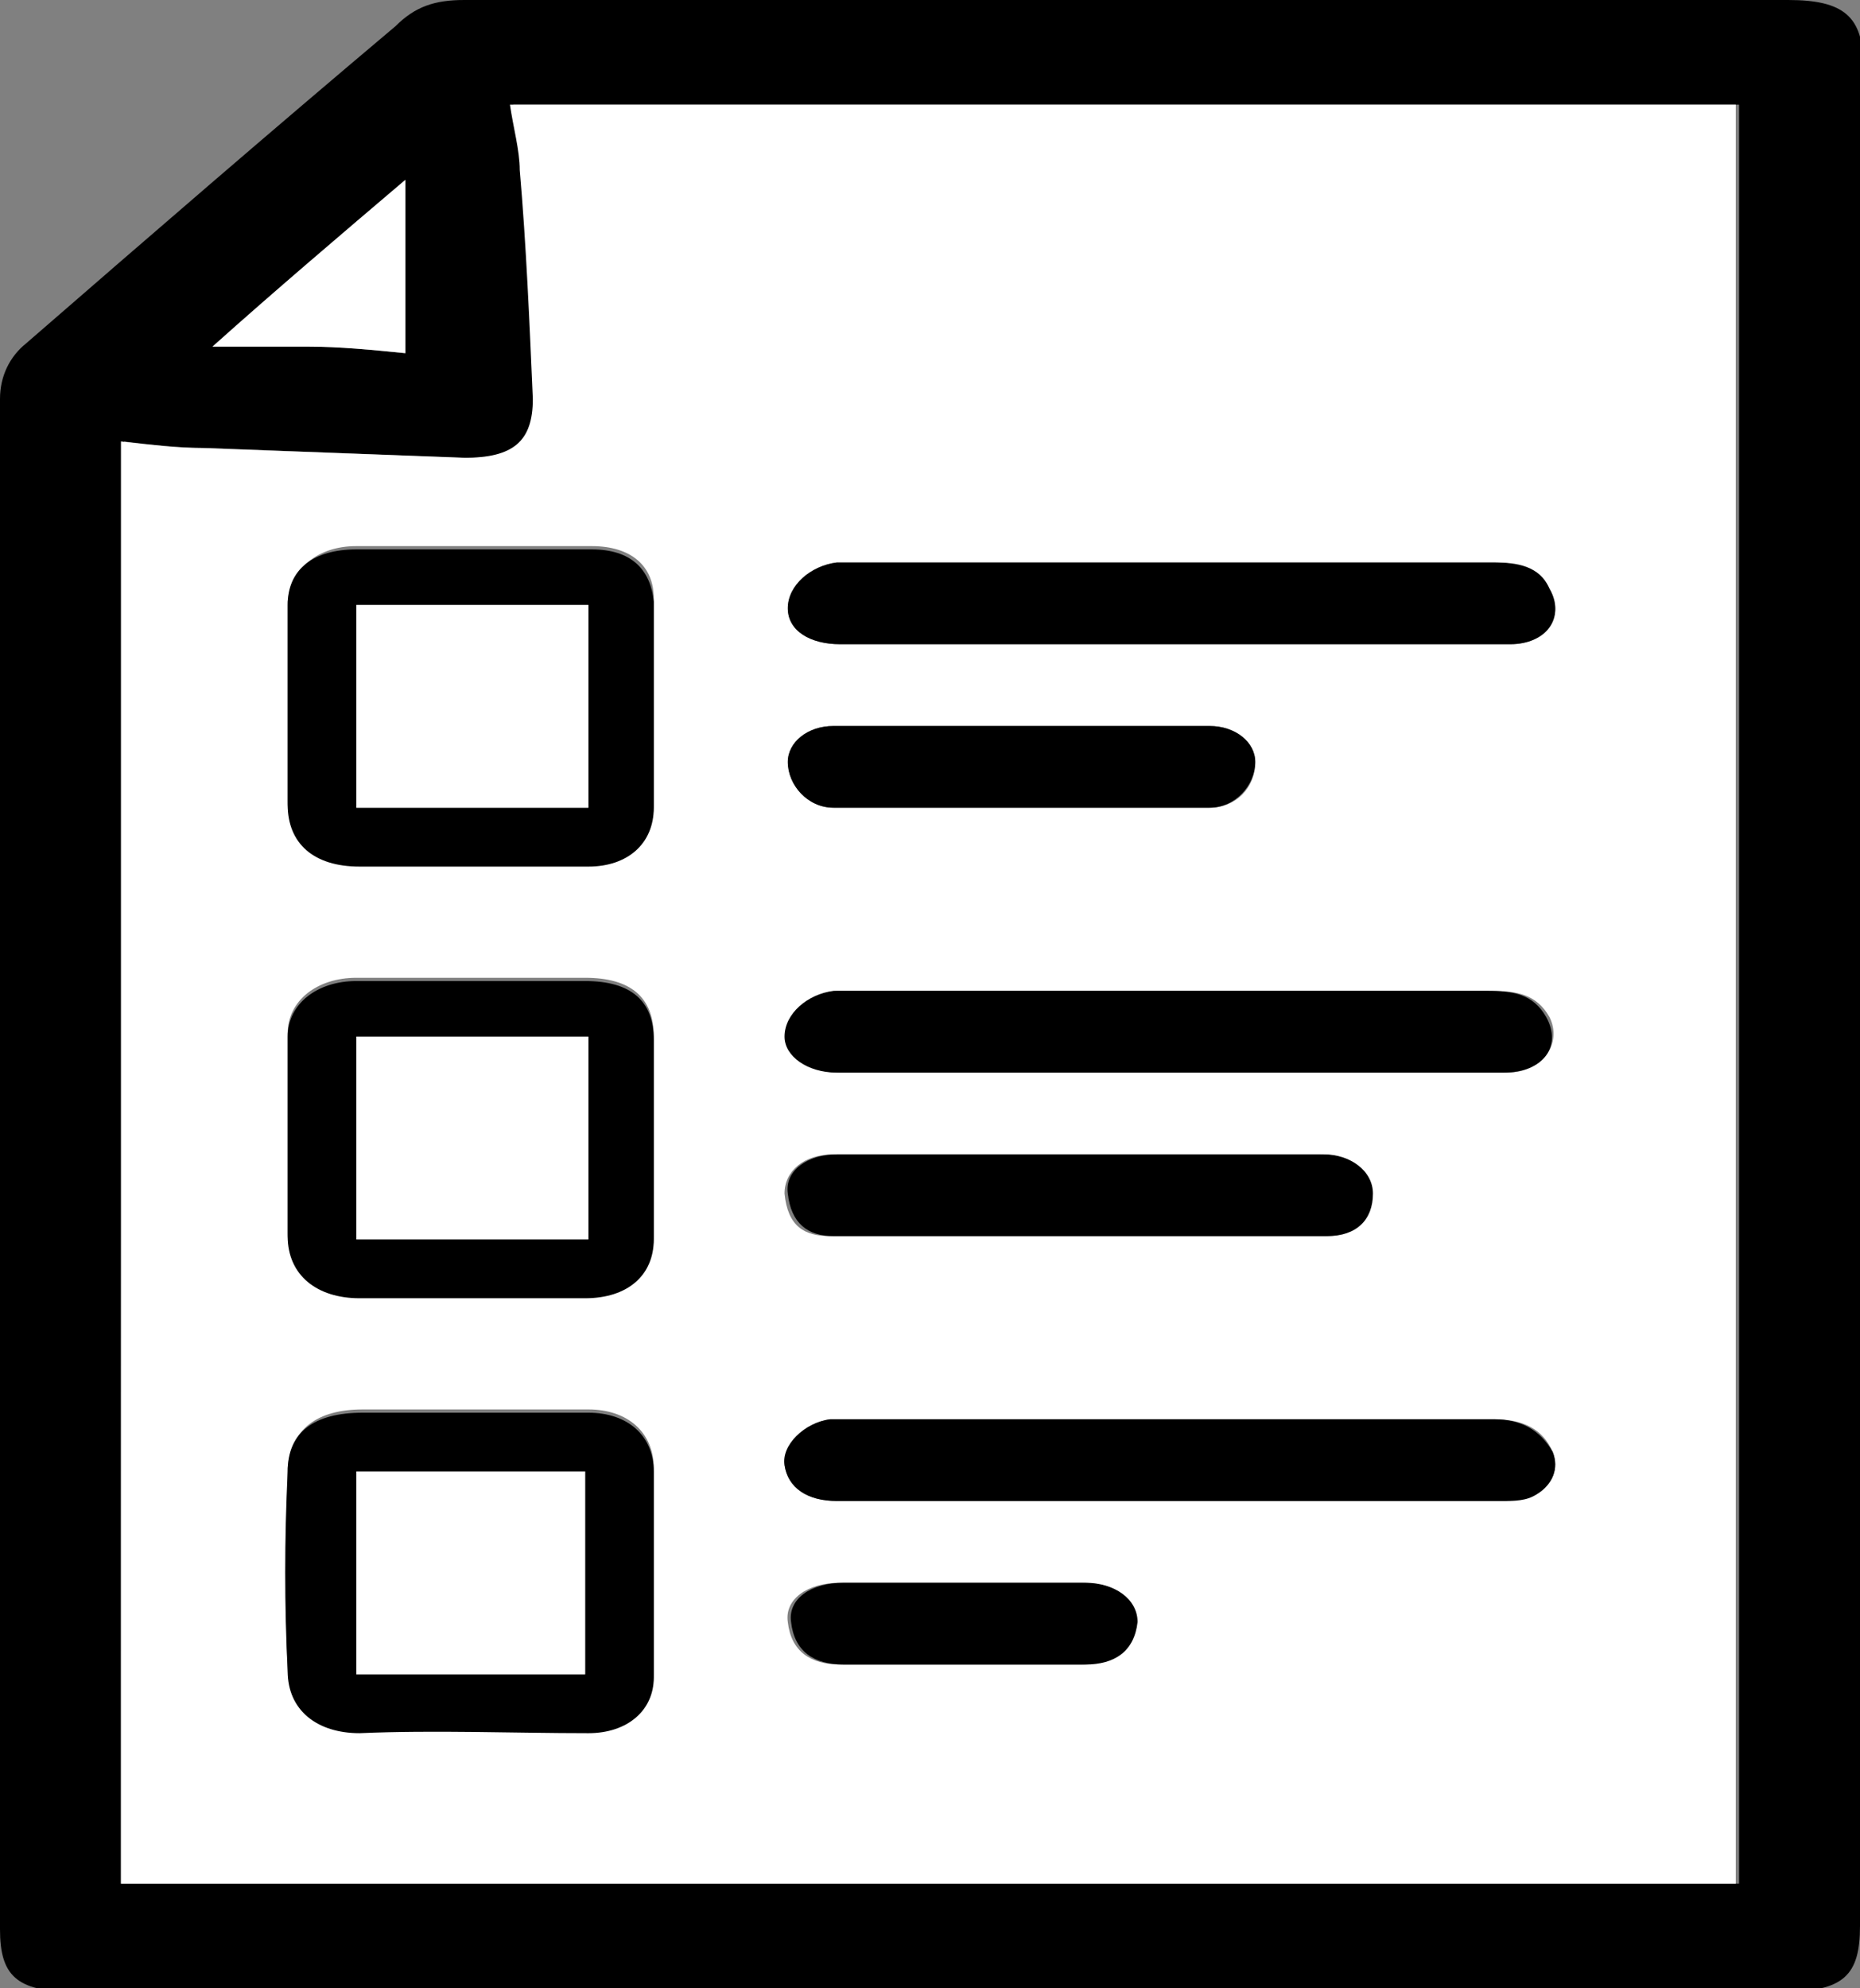 <?xml version="1.0" encoding="utf-8"?>
<!-- Generator: Adobe Illustrator 26.0.2, SVG Export Plug-In . SVG Version: 6.00 Build 0)  -->
<svg version="1.1" id="レイヤー_3" xmlns="http://www.w3.org/2000/svg" xmlns:xlink="http://www.w3.org/1999/xlink" x="0px"
	 y="0px" viewBox="0 0 56.9 60.8" style="enable-background:new 0 0 56.9 60.8;" xml:space="preserve">
<rect x="0" y="0" width="56.9" height="60.8" fill="#808080" stroke="none"/>
<style type="text/css">
	.st0{fill:#FFFFFF;}
</style>
<g id="レイヤー_2">
</g>
<g>
	<path d="M56.9,30.5c0,9.5,0,18.9,0,28.4c0,1.5-0.5,2-2.3,2c-17.5,0-34.9,0-52.4,0c-1.7,0-2.2-0.5-2.2-1.9c0-15.6,0-31.2,0-46.8
		c0-0.7,0.3-1.3,0.8-1.7C4.6,7.2,8.3,4,12.1,0.8C12.7,0.2,13.3,0,14.2,0c13.5,0,27,0,40.5,0c1.7,0,2.3,0.5,2.3,2
		C56.9,11.5,56.9,21,56.9,30.5z M3.7,57.6c16.6,0,33,0,49.5,0c0-18.2,0-36.3,0-54.4c-12.5,0-24.9,0-37.5,0c0.1,0.7,0.2,1.4,0.3,2
		c0.1,2.3,0.3,4.7,0.4,7c0,1.3-0.6,1.8-2.1,1.8c-2.7-0.1-5.3-0.2-8-0.3c-0.8,0-1.7-0.1-2.5-0.2C3.7,28.3,3.7,42.9,3.7,57.6z
		 M12.4,5.5c-2,1.7-4,3.4-5.9,5.1c0.9,0,1.9,0,2.9,0c1,0,2,0.1,3,0.2C12.4,8.9,12.4,7.1,12.4,5.5z"/>
	<path class="st0" d="M3.7,57.6c0-14.7,0-29.3,0-44.1c0.9,0.1,1.7,0.2,2.5,0.2c2.7,0.1,5.3,0.2,8,0.3c1.5,0,2.1-0.5,2.1-1.8
		c-0.1-2.3-0.2-4.7-0.4-7c0-0.6-0.2-1.3-0.3-2c12.6,0,25,0,37.5,0c0,18.1,0,36.2,0,54.4C36.7,57.6,20.3,57.6,3.7,57.6z M20,21.6
		c0-1.1,0-2.2,0-3.3c0-1-0.7-1.6-1.9-1.6c-2.4,0-4.8,0-7.2,0c-1.2,0-2,0.7-2.1,1.7c0,2,0,4.1,0,6.1c0,1.2,0.8,1.9,2.2,1.9
		c2.3,0,4.6,0,7,0c1.2,0,2-0.7,2-1.8C20,23.7,20,22.6,20,21.6z M20,48.1c0-1.1,0-2.1,0-3.2c0-1.1-0.8-1.8-2-1.8c-2.3,0-4.6,0-6.9,0
		c-1.4,0-2.2,0.6-2.3,1.8c0,2-0.1,4,0,6.1c0,1.2,0.9,1.9,2.2,1.9c2.3-0.1,4.6,0,7,0c1.2,0,2-0.7,2-1.7C20,50.2,20,49.2,20,48.1z
		 M20,34.8c0-1,0-2,0-3.1c0-1.2-0.7-1.8-2.1-1.8c-2.3,0-4.6,0-7,0c-1.2,0-2.1,0.7-2.1,1.7c0,2,0,4.1,0,6.1c0,1.2,0.9,1.9,2.2,1.9
		c2.3,0,4.6,0,6.9,0c1.3,0,2.1-0.7,2.1-1.8C20,36.9,20,35.9,20,34.8z M35.8,19.7c3.5,0,6.9,0,10.4,0c1.1,0,1.7-0.9,1.2-1.7
		c-0.3-0.6-1-0.8-1.7-0.8c-6.6,0-13.1,0-19.7,0c-0.1,0-0.2,0-0.4,0c-0.8,0.1-1.5,0.7-1.5,1.4c0,0.7,0.7,1.1,1.6,1.1
		C29,19.7,32.4,19.7,35.8,19.7z M35.7,32.8c3.5,0,6.9,0,10.4,0c1.1,0,1.7-0.9,1.3-1.7c-0.4-0.7-1-0.8-1.8-0.8c-6.5,0-13,0-19.5,0
		c-0.2,0-0.3,0-0.5,0c-0.9,0.1-1.5,0.7-1.5,1.4c0,0.7,0.7,1.1,1.6,1.1C29,32.8,32.4,32.8,35.7,32.8z M35.8,45.9c3.4,0,6.8,0,10.2,0
		c0.3,0,0.7-0.1,1-0.2c0.5-0.3,0.7-0.8,0.5-1.3c-0.3-0.7-0.9-1-1.8-1c-6.6,0-13.2,0-19.8,0c-0.2,0-0.3,0-0.5,0
		c-0.8,0.1-1.4,0.8-1.4,1.4c0.1,0.7,0.7,1.1,1.6,1.1C29,45.9,32.4,45.9,35.8,45.9z M33.2,35.3c-2.6,0-5.1,0-7.7,0
		c-0.9,0-1.5,0.5-1.5,1.2c0.1,1,0.6,1.3,1.4,1.3c5,0,10.1,0,15.1,0c0.9,0,1.4-0.5,1.4-1.3c0-0.7-0.6-1.2-1.5-1.2
		C38.1,35.3,35.7,35.3,33.2,35.3z M31.3,22.2c-1.9,0-3.8,0-5.8,0c-0.8,0-1.4,0.5-1.4,1.1c0,0.7,0.6,1.4,1.4,1.4c3.8,0,7.7,0,11.5,0
		c0.8,0,1.4-0.6,1.4-1.4c0-0.6-0.6-1.1-1.4-1.1C35.1,22.2,33.2,22.2,31.3,22.2z M29.4,48.4c-1.2,0-2.4,0-3.7,0c-1,0-1.7,0.5-1.6,1.2
		c0.1,0.9,0.7,1.3,1.6,1.3c2.5,0,4.9,0,7.4,0c0.9,0,1.5-0.4,1.6-1.3c0.1-0.7-0.6-1.2-1.6-1.2C31.9,48.4,30.6,48.4,29.4,48.4z"/>
	<path class="st0" d="M12.4,5.5c0,1.6,0,3.4,0,5.3c-1-0.1-2-0.2-3-0.2c-1,0-2,0-2.9,0C8.4,8.9,10.4,7.2,12.4,5.5z"/>
	<path d="M20,21.6c0,1,0,2,0,3.1c0,1.1-0.8,1.8-2,1.8c-2.3,0-4.6,0-7,0c-1.4,0-2.2-0.7-2.2-1.9c0-2,0-4.1,0-6.1
		c0-1.1,0.8-1.7,2.1-1.7c2.4,0,4.8,0,7.2,0c1.2,0,1.8,0.6,1.9,1.6C20,19.4,20,20.5,20,21.6z M10.9,18.5c0,2.1,0,4.2,0,6.2
		c2.4,0,4.7,0,7.1,0c0-2.1,0-4.2,0-6.2C15.6,18.5,13.3,18.5,10.9,18.5z"/>
	<path d="M20,48.1c0,1.1,0,2.1,0,3.2c0,1-0.8,1.7-2,1.7c-2.3,0-4.7-0.1-7,0c-1.3,0-2.2-0.7-2.2-1.9c-0.1-2-0.1-4,0-6.1
		c0-1.2,0.8-1.8,2.3-1.8c2.3,0,4.6,0,6.9,0c1.2,0,2,0.7,2,1.8C20,46,20,47.1,20,48.1z M17.9,51.2c0-2.1,0-4.2,0-6.2
		c-2.4,0-4.7,0-7,0c0,2.1,0,4.2,0,6.2C13.3,51.2,15.6,51.2,17.9,51.2z"/>
	<path d="M20,34.8c0,1,0,2,0,3.1c0,1.1-0.8,1.8-2.1,1.8c-2.3,0-4.6,0-6.9,0c-1.3,0-2.2-0.7-2.2-1.9c0-2,0-4.1,0-6.1
		c0-1,0.9-1.7,2.1-1.7c2.3,0,4.6,0,7,0c1.4,0,2.1,0.6,2.1,1.8C20,32.8,20,33.8,20,34.8z M18,31.7c-2.4,0-4.8,0-7.1,0
		c0,2.1,0,4.2,0,6.2c2.4,0,4.7,0,7.1,0C18,35.9,18,33.8,18,31.7z"/>
	<path d="M35.8,19.7c-3.4,0-6.7,0-10.1,0c-0.9,0-1.6-0.4-1.6-1.1c0-0.7,0.7-1.3,1.5-1.4c0.1,0,0.2,0,0.4,0c6.6,0,13.1,0,19.7,0
		c0.7,0,1.4,0.1,1.7,0.8c0.5,0.9-0.1,1.7-1.2,1.7C42.7,19.7,39.2,19.7,35.8,19.7z"/>
	<path d="M35.7,32.8c-3.4,0-6.7,0-10.1,0c-0.9,0-1.6-0.5-1.6-1.1c0-0.7,0.7-1.3,1.5-1.4c0.2,0,0.3,0,0.5,0c6.5,0,13,0,19.5,0
		c0.8,0,1.4,0.1,1.8,0.8c0.5,0.9-0.1,1.7-1.3,1.7C42.7,32.8,39.2,32.8,35.7,32.8z"/>
	<path d="M35.8,45.9c-3.4,0-6.8,0-10.2,0c-0.9,0-1.5-0.4-1.6-1.1c-0.1-0.6,0.6-1.3,1.4-1.4c0.1,0,0.3,0,0.5,0c6.6,0,13.2,0,19.8,0
		c0.8,0,1.4,0.3,1.8,1c0.2,0.5,0,1-0.5,1.3c-0.3,0.2-0.7,0.2-1,0.2C42.6,45.9,39.2,45.9,35.8,45.9z"/>
	<path d="M33.2,35.3c2.4,0,4.9,0,7.3,0c0.8,0,1.5,0.5,1.5,1.2c0,0.8-0.5,1.3-1.4,1.3c-5,0-10.1,0-15.1,0c-0.8,0-1.3-0.4-1.4-1.3
		c-0.1-0.7,0.6-1.2,1.5-1.2C28.1,35.3,30.7,35.3,33.2,35.3z"/>
	<path d="M31.3,22.2c1.9,0,3.8,0,5.7,0c0.8,0,1.4,0.5,1.4,1.1c0,0.7-0.6,1.4-1.4,1.4c-3.8,0-7.7,0-11.5,0c-0.8,0-1.4-0.7-1.4-1.4
		c0-0.6,0.6-1.1,1.4-1.1C27.4,22.2,29.3,22.2,31.3,22.2z"/>
	<path d="M29.4,48.4c1.3,0,2.5,0,3.8,0c0.9,0,1.6,0.5,1.6,1.2c-0.1,0.9-0.7,1.3-1.6,1.3c-2.5,0-4.9,0-7.4,0c-0.9,0-1.5-0.4-1.6-1.3
		c-0.1-0.7,0.6-1.2,1.6-1.2C26.9,48.4,28.2,48.4,29.4,48.4z"/>
	<path class="st0" d="M10.9,18.5c2.4,0,4.7,0,7.1,0c0,2.1,0,4.1,0,6.2c-2.3,0-4.7,0-7.1,0C10.9,22.6,10.9,20.6,10.9,18.5z"/>
	<path class="st0" d="M17.9,51.2c-2.4,0-4.7,0-7,0c0-2.1,0-4.1,0-6.2c2.3,0,4.7,0,7,0C17.9,47,17.9,49.1,17.9,51.2z"/>
	<path class="st0" d="M18,31.7c0,2.1,0,4.1,0,6.2c-2.4,0-4.7,0-7.1,0c0-2.1,0-4.1,0-6.2C13.2,31.7,15.5,31.7,18,31.7z"/>
</g>
<g>
</g>
<g>
</g>
<g>
</g>
<g>
</g>
<g>
</g>
<g>
</g>
<g>
</g>
<g>
</g>
<g>
</g>
<g>
</g>
<g>
</g>
<g>
</g>
<g>
</g>
<g>
</g>
<g>
</g>
</svg>
